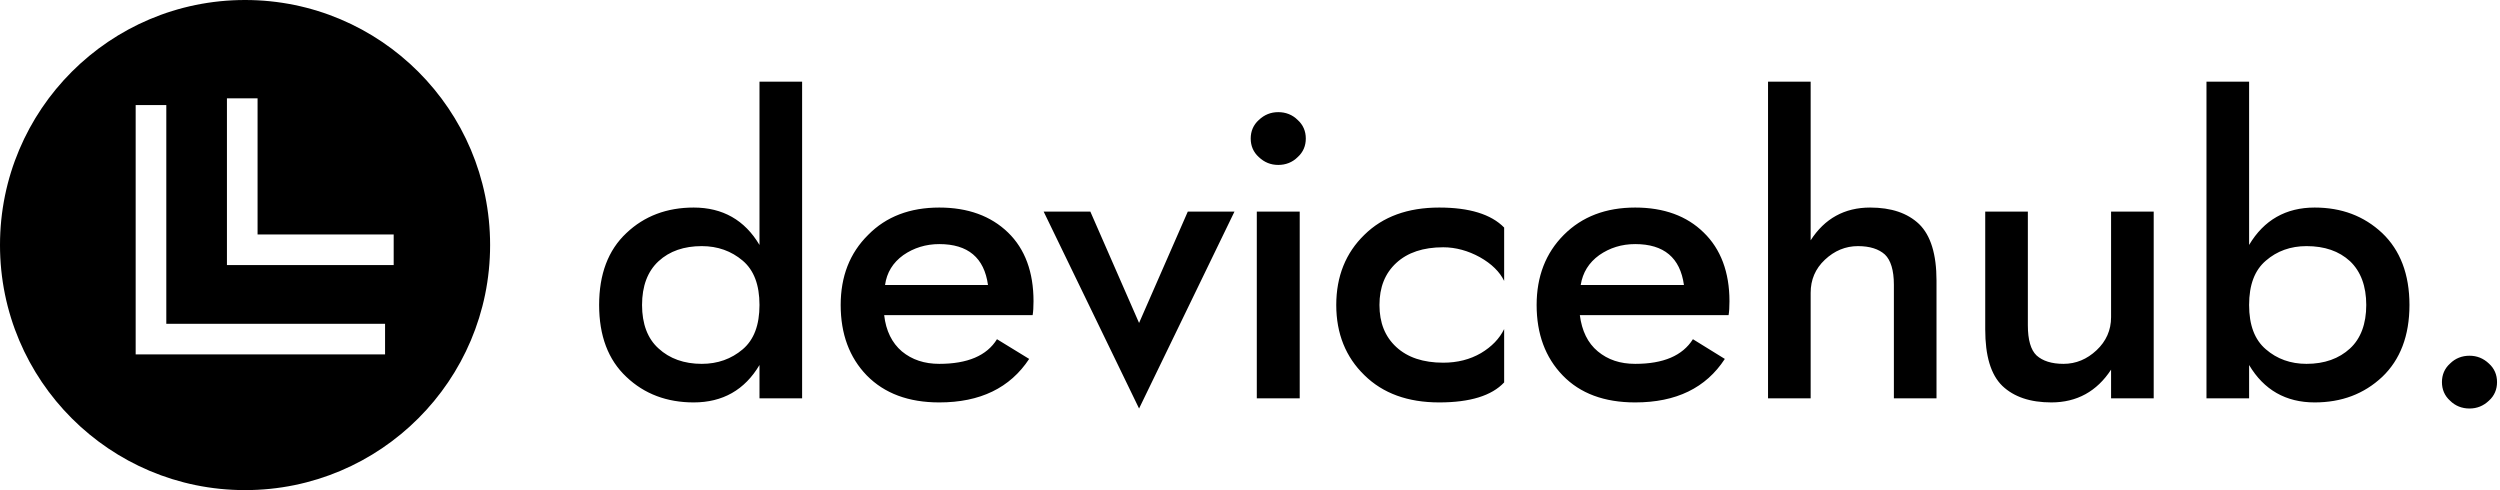 <?xml version="1.0" encoding="UTF-8"?> <svg xmlns="http://www.w3.org/2000/svg" data-v-423bf9ae="" viewBox="0 0 459 90" class="iconLeft"><g data-v-423bf9ae="" id="0c5f5fc8-67e1-44bb-91ff-a94a8786bfe7" fill="black" transform="matrix(5.324,0,0,5.324,107.764,6.056)"><path d="M0.42 9.38C0.42 10.44 0.73 11.27 1.36 11.86C1.98 12.45 2.76 12.74 3.68 12.74C4.68 12.74 5.44 12.31 5.95 11.45L5.95 12.60L7.42 12.60L7.42 1.68L5.95 1.68L5.95 7.31C5.44 6.45 4.68 6.02 3.68 6.02C2.76 6.02 1.98 6.31 1.36 6.90C0.73 7.49 0.42 8.32 0.42 9.38ZM1.90 9.38C1.90 8.73 2.09 8.22 2.47 7.87C2.85 7.52 3.35 7.35 3.96 7.35C4.51 7.35 4.98 7.52 5.37 7.85C5.76 8.18 5.95 8.69 5.95 9.38C5.95 10.07 5.76 10.58 5.37 10.91C4.98 11.24 4.51 11.41 3.96 11.41C3.35 11.41 2.85 11.23 2.47 10.88C2.09 10.54 1.90 10.03 1.90 9.38ZM13.83 8.69L10.28 8.69C10.34 8.26 10.55 7.92 10.91 7.66C11.27 7.41 11.69 7.28 12.15 7.28C13.14 7.28 13.70 7.75 13.83 8.69ZM10.25 9.73L15.37 9.73C15.39 9.61 15.40 9.45 15.40 9.25C15.40 8.25 15.11 7.45 14.52 6.88C13.93 6.31 13.14 6.02 12.15 6.02C11.14 6.02 10.32 6.33 9.70 6.96C9.06 7.59 8.75 8.40 8.75 9.38C8.75 10.38 9.05 11.19 9.65 11.81C10.26 12.43 11.09 12.74 12.15 12.74C13.56 12.74 14.59 12.24 15.25 11.24L14.14 10.56C13.79 11.13 13.12 11.41 12.15 11.41C11.64 11.41 11.21 11.27 10.86 10.98C10.52 10.69 10.31 10.27 10.25 9.73ZM15.75 6.16L19.04 12.95L22.33 6.16L20.72 6.16L19.04 10.00L17.36 6.16ZM22.89 3.64C22.89 3.89 22.98 4.11 23.17 4.28C23.36 4.46 23.58 4.55 23.84 4.55C24.10 4.55 24.33 4.46 24.51 4.28C24.70 4.11 24.79 3.89 24.79 3.64C24.79 3.39 24.70 3.17 24.51 3.00C24.33 2.82 24.10 2.73 23.84 2.73C23.58 2.73 23.36 2.82 23.17 3.00C22.98 3.17 22.89 3.39 22.89 3.64ZM23.10 6.16L23.10 12.60L24.58 12.60L24.58 6.16ZM27.33 9.38C27.33 8.77 27.52 8.29 27.91 7.93C28.30 7.57 28.84 7.39 29.53 7.39C29.96 7.39 30.39 7.51 30.79 7.73C31.20 7.96 31.48 8.24 31.63 8.55L31.63 6.71C31.18 6.25 30.43 6.02 29.39 6.02C28.31 6.02 27.45 6.33 26.81 6.96C26.17 7.58 25.84 8.39 25.84 9.38C25.84 10.37 26.17 11.18 26.81 11.80C27.45 12.43 28.31 12.74 29.39 12.74C30.45 12.74 31.20 12.51 31.63 12.05L31.63 10.21C31.47 10.54 31.20 10.82 30.83 11.04C30.45 11.26 30.02 11.37 29.53 11.37C28.84 11.37 28.30 11.19 27.91 10.83C27.52 10.47 27.33 9.99 27.33 9.38ZM37.83 8.69L34.27 8.69C34.34 8.26 34.55 7.92 34.91 7.66C35.27 7.41 35.68 7.28 36.15 7.28C37.14 7.28 37.70 7.75 37.83 8.69ZM34.24 9.73L39.37 9.73C39.39 9.61 39.40 9.45 39.40 9.25C39.40 8.25 39.10 7.45 38.51 6.88C37.93 6.31 37.14 6.02 36.15 6.02C35.14 6.02 34.32 6.33 33.69 6.96C33.06 7.59 32.75 8.40 32.75 9.38C32.75 10.38 33.05 11.19 33.65 11.81C34.25 12.43 35.08 12.74 36.15 12.74C37.56 12.74 38.59 12.24 39.24 11.24L38.14 10.56C37.78 11.13 37.12 11.41 36.15 11.41C35.63 11.41 35.21 11.27 34.86 10.98C34.51 10.69 34.31 10.27 34.24 9.73ZM42.20 8.96C42.20 8.51 42.36 8.13 42.69 7.82C43.02 7.51 43.40 7.35 43.83 7.35C44.24 7.35 44.55 7.45 44.76 7.64C44.96 7.83 45.07 8.18 45.07 8.68L45.07 12.60L46.54 12.60L46.54 8.54C46.54 7.63 46.34 6.98 45.94 6.59C45.54 6.21 44.98 6.02 44.25 6.02C43.37 6.02 42.68 6.40 42.20 7.15L42.20 1.68L40.73 1.68L40.73 12.60L42.20 12.60ZM52.56 11.61L52.56 12.60L54.03 12.60L54.03 6.16L52.56 6.16L52.56 9.80C52.56 10.25 52.39 10.63 52.06 10.94C51.73 11.25 51.35 11.41 50.92 11.41C50.51 11.41 50.20 11.31 49.99 11.12C49.79 10.93 49.69 10.58 49.69 10.08L49.69 6.16L48.22 6.16L48.22 10.22C48.22 11.13 48.41 11.78 48.81 12.17C49.21 12.55 49.77 12.74 50.50 12.74C51.38 12.74 52.07 12.36 52.56 11.61ZM62.85 9.38C62.85 8.32 62.53 7.49 61.91 6.90C61.28 6.31 60.51 6.02 59.58 6.02C58.59 6.02 57.83 6.45 57.32 7.31L57.32 1.68L55.85 1.68L55.85 12.60L57.32 12.60L57.32 11.45C57.83 12.31 58.59 12.74 59.58 12.74C60.51 12.74 61.28 12.45 61.91 11.86C62.53 11.27 62.85 10.44 62.85 9.38ZM61.36 9.38C61.36 10.03 61.17 10.54 60.80 10.88C60.42 11.23 59.92 11.41 59.30 11.41C58.75 11.41 58.28 11.24 57.90 10.91C57.51 10.58 57.32 10.07 57.32 9.38C57.32 8.69 57.51 8.18 57.90 7.85C58.28 7.52 58.75 7.35 59.30 7.35C59.92 7.35 60.42 7.52 60.80 7.87C61.17 8.22 61.36 8.73 61.36 9.38ZM63.97 12.04C63.97 12.29 64.06 12.51 64.25 12.68C64.43 12.86 64.66 12.95 64.92 12.95C65.18 12.95 65.40 12.86 65.59 12.68C65.78 12.51 65.87 12.29 65.87 12.04C65.87 11.79 65.78 11.57 65.59 11.40C65.40 11.22 65.18 11.13 64.92 11.13C64.66 11.13 64.43 11.22 64.25 11.40C64.06 11.57 63.97 11.79 63.97 12.04Z"></path></g><g data-v-423bf9ae="" id="f61d2082-18f6-4fcd-9c8c-d680f464ba13" transform="matrix(2.812,0,0,2.812,0,0)" stroke="none" fill="black"><path d="M16 32c8.837 0 16-7.163 16-16S24.837 0 16 0 0 7.163 0 16s7.163 16 16 16zM14.817 6.421h2v8.886h8.887v2H14.817V6.421zm-5.959.437h2v14.283h14.283v2H8.858V6.858z"></path></g></svg> 